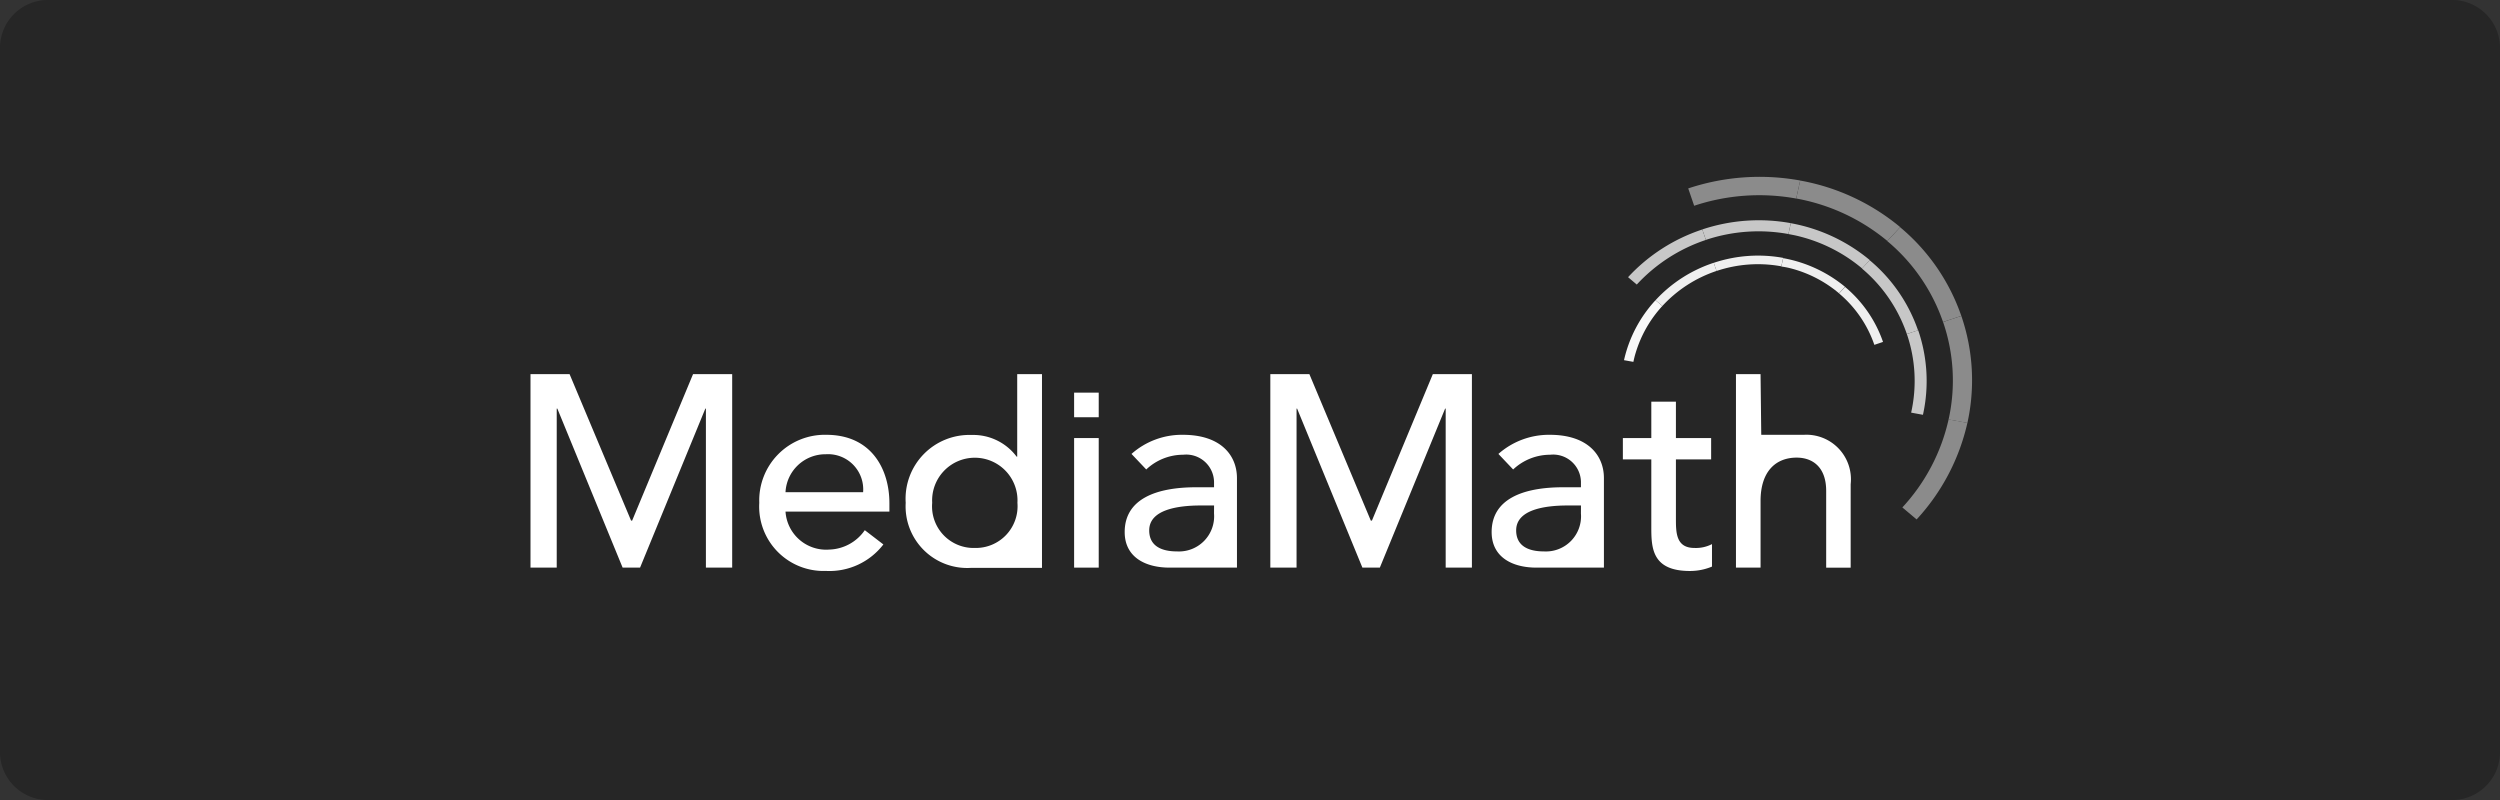 <svg xmlns="http://www.w3.org/2000/svg" width="183.789" height="58.813" viewBox="0 0 183.789 58.813">
  <rect x="0" y="0" width="183.789" height="58.813" fill="#333333" stroke="none"/>
  <g id="Group_10920" data-name="Group 10920" transform="translate(-515 -878)">
    <path id="Path_10800" data-name="Path 10800" d="M3.372,0H180.417a3.534,3.534,0,0,1,3.372,3.676V55.137a3.534,3.534,0,0,1-3.372,3.676H3.372A3.534,3.534,0,0,1,0,55.137V3.676A3.534,3.534,0,0,1,3.372,0Z" transform="translate(515 878)" fill="#262626"/>
    <g id="Layer_2" data-name="Layer 2" transform="translate(554 891.007)">
      <g id="Layer_1" data-name="Layer 1" transform="translate(0 -0.007)">
        <path id="Path_10801" data-name="Path 10801" d="M261.086,33.273l1.382.255a14.533,14.533,0,0,0-.446-7.868l-1.342.446A13.214,13.214,0,0,1,261.086,33.273Z" transform="translate(-156.834 -15.435)" fill="#8b8b8b"/>
        <path id="Path_10802" data-name="Path 10802" d="M221.589,1.59,221.88.263a16.616,16.616,0,0,0-8.23.582l.438,1.275a15.138,15.138,0,0,1,7.5-.53Z" transform="translate(-128.54 0.007)" fill="#8b8b8b"/>
        <path id="Path_10803" data-name="Path 10803" d="M233.871.68,233.58,2a14.52,14.52,0,0,1,6.7,3.123l.944-1.02A15.9,15.9,0,0,0,233.871.68Z" transform="translate(-140.53 -0.407)" fill="#8b8b8b"/>
        <path id="Path_10804" data-name="Path 10804" d="M254.489,16.257l1.342-.446a14.739,14.739,0,0,0-4.5-6.521l-.944,1.02a13.441,13.441,0,0,1,4.1,5.948Z" transform="translate(-150.644 -5.587)" fill="#8b8b8b"/>
        <path id="Path_10805" data-name="Path 10805" d="M253.16,51.223l1.052.884a15.484,15.484,0,0,0,3.733-7.1l-1.382-.255a14.018,14.018,0,0,1-3.4,6.473Z" transform="translate(-152.31 -26.921)" fill="#8b8b8b"/>
        <path id="Path_10806" data-name="Path 10806" d="M232.973,9.526a11.553,11.553,0,0,1,4.585,2.35l.566-.613a12.58,12.58,0,0,0-5.808-2.713l-.175.8C232.419,9.4,232.7,9.454,232.973,9.526Z" transform="translate(-139.664 -5.141)" fill="#c7c7c7"/>
        <path id="Path_10807" data-name="Path 10807" d="M249.012,20.806l.821-.271a11.652,11.652,0,0,0-3.557-5.155l-.566.613a10.9,10.9,0,0,1,3.3,4.812Z" transform="translate(-147.828 -9.251)" fill="#c7c7c7"/>
        <path id="Path_10808" data-name="Path 10808" d="M254.315,34.359l.868.159a11.5,11.5,0,0,0-.351-6.218l-.833.279A10.648,10.648,0,0,1,254.315,34.359Z" transform="translate(-152.816 -17.024)" fill="#c7c7c7"/>
        <path id="Path_10809" data-name="Path 10809" d="M222.58,9.027l.175-.8a13.146,13.146,0,0,0-6.505.462l.263.769A12.222,12.222,0,0,1,222.58,9.027Z" transform="translate(-130.104 -4.822)" fill="#c7c7c7"/>
        <path id="Path_10810" data-name="Path 10810" d="M208.27,10.479l-.263-.769a12.943,12.943,0,0,0-5.458,3.506l.641.542a12.138,12.138,0,0,1,5.079-3.279Z" transform="translate(-121.861 -5.839)" fill="#c7c7c7"/>
        <path id="Path_10811" data-name="Path 10811" d="M231.487,15.741a8.983,8.983,0,0,1,3.585,1.844l.442-.478A9.887,9.887,0,0,0,230.969,15l-.139.617A5.288,5.288,0,0,1,231.487,15.741Z" transform="translate(-138.876 -9.022)" fill="#efefef"/>
        <path id="Path_10812" data-name="Path 10812" d="M212.1,16.458l-.207-.6a10.107,10.107,0,0,0-4.282,2.753l.506.422A9.493,9.493,0,0,1,212.1,16.458Z" transform="translate(-124.906 -9.539)" fill="#efefef"/>
        <path id="Path_10813" data-name="Path 10813" d="M204.62,23.192l-.506-.422a9.561,9.561,0,0,0-2.314,4.406l.689.123c.048-.223.1-.446.171-.669a8.827,8.827,0,0,1,1.96-3.438Z" transform="translate(-121.41 -13.697)" fill="#f9f9f9"/>
        <path id="Path_10814" data-name="Path 10814" d="M223.328,15.315l.139-.617a10.3,10.3,0,0,0-5.107.363l.207.6a9.561,9.561,0,0,1,4.76-.343Z" transform="translate(-131.373 -8.74)" fill="#efefef"/>
        <path id="Path_10815" data-name="Path 10815" d="M244.083,24.569l.637-.215a9.162,9.162,0,0,0-2.789-4.043l-.442.478A8.581,8.581,0,0,1,244.083,24.569Z" transform="translate(-145.289 -12.217)" fill="#efefef"/>
        <path id="Path_10816" data-name="Path 10816" d="M7.473,47.168h-.08L2.872,36.4H0V50.626H1.928V38.934h.044l4.8,11.692H8.055l4.8-11.692h.04V50.626h1.932V36.4H11.951Z" transform="translate(0 -21.897)" fill="#fff"/>
        <path id="Path_10817" data-name="Path 10817" d="M47.14,47.6a4.822,4.822,0,0,0-4.92,5,4.731,4.731,0,0,0,4.9,5.007,5,5,0,0,0,4.223-1.948l-1.366-1.048a3.288,3.288,0,0,1-2.613,1.426,2.993,2.993,0,0,1-3.215-2.789h7.637v-.629C51.785,50.169,50.5,47.6,47.14,47.6Zm-2.992,4.219A2.936,2.936,0,0,1,47.1,49.03a2.587,2.587,0,0,1,2.753,2.789Z" transform="translate(-25.401 -28.635)" fill="#fff"/>
        <path id="Path_10818" data-name="Path 10818" d="M77.444,36.4v6.067H77.4a3.984,3.984,0,0,0-3.314-1.593,4.69,4.69,0,0,0-4.84,4.988,4.53,4.53,0,0,0,4.84,4.78h5.179V36.4ZM74.329,49.18a3.057,3.057,0,0,1-3.135-3.318,3.138,3.138,0,1,1,6.266,0A3.067,3.067,0,0,1,74.329,49.18Z" transform="translate(-41.663 -21.897)" fill="#fff"/>
        <rect id="Rectangle_5468" data-name="Rectangle 5468" width="1.809" height="9.525" transform="translate(39.964 19.204)" fill="#fff"/>
        <path id="Path_10819" data-name="Path 10819" d="M113.928,47.6a5.577,5.577,0,0,0-3.776,1.406l1.084,1.143a3.951,3.951,0,0,1,2.713-1.084,2.048,2.048,0,0,1,2.271,1.992v.4h-1.327c-2.892,0-5.242.841-5.242,3.294,0,1.848,1.526,2.613,3.294,2.613h4.96V50.774C117.9,49.125,116.741,47.6,113.928,47.6Zm2.291,5.784a2.585,2.585,0,0,1-2.713,2.789c-1.247,0-2.052-.462-2.052-1.546,0-1.526,2.1-1.832,3.8-1.832h.968Z" transform="translate(-65.969 -28.635)" fill="#fff"/>
        <path id="Path_10820" data-name="Path 10820" d="M181.648,47.6a5.605,5.605,0,0,0-3.78,1.406l1.084,1.143a3.971,3.971,0,0,1,2.717-1.084,2.045,2.045,0,0,1,2.267,1.992v.4h-1.323c-2.9,0-5.242.841-5.242,3.294,0,1.848,1.522,2.613,3.29,2.613h4.964V50.774C185.624,49.125,184.457,47.6,181.648,47.6Zm2.287,5.784a2.583,2.583,0,0,1-2.713,2.789c-1.243,0-2.048-.462-2.048-1.546,0-1.526,2.091-1.832,3.8-1.832h.964Z" transform="translate(-106.712 -28.635)" fill="#fff"/>
        <path id="Path_10821" data-name="Path 10821" d="M144,47.168h-.084L139.4,36.4H136.53V50.626h1.928V38.934h.04l4.8,11.692h1.283l4.8-11.692h.04V50.626h1.928V36.4h-2.872Z" transform="translate(-82.141 -21.897)" fill="#fff"/>
        <path id="Path_10822" data-name="Path 10822" d="M205.49,50.059V45.733h2.589v-1.57H205.49V41.49h-1.809v2.673H201.59v1.57h2.091V50.7c0,1.526.04,3.235,2.832,3.235a4.171,4.171,0,0,0,1.629-.323V51.959a2.57,2.57,0,0,1-1.287.283C205.49,52.242,205.49,51.114,205.49,50.059Z" transform="translate(-121.284 -24.959)" fill="#fff"/>
        <path id="Path_10823" data-name="Path 10823" d="M227.455,40.862H224.32l-.052-4.462H222.46V50.626h1.809v-4.9c0-2.207,1.147-3.187,2.653-3.187,1.143,0,2.171.665,2.171,2.45v5.641h1.8V44.495A3.274,3.274,0,0,0,227.455,40.862Z" transform="translate(-133.84 -21.897)" fill="#fff"/>
        <rect id="Rectangle_5469" data-name="Rectangle 5469" width="1.809" height="1.809" transform="translate(39.964 15.865)" fill="#fff"/>
      </g>
    </g>
  </g>
</svg>

